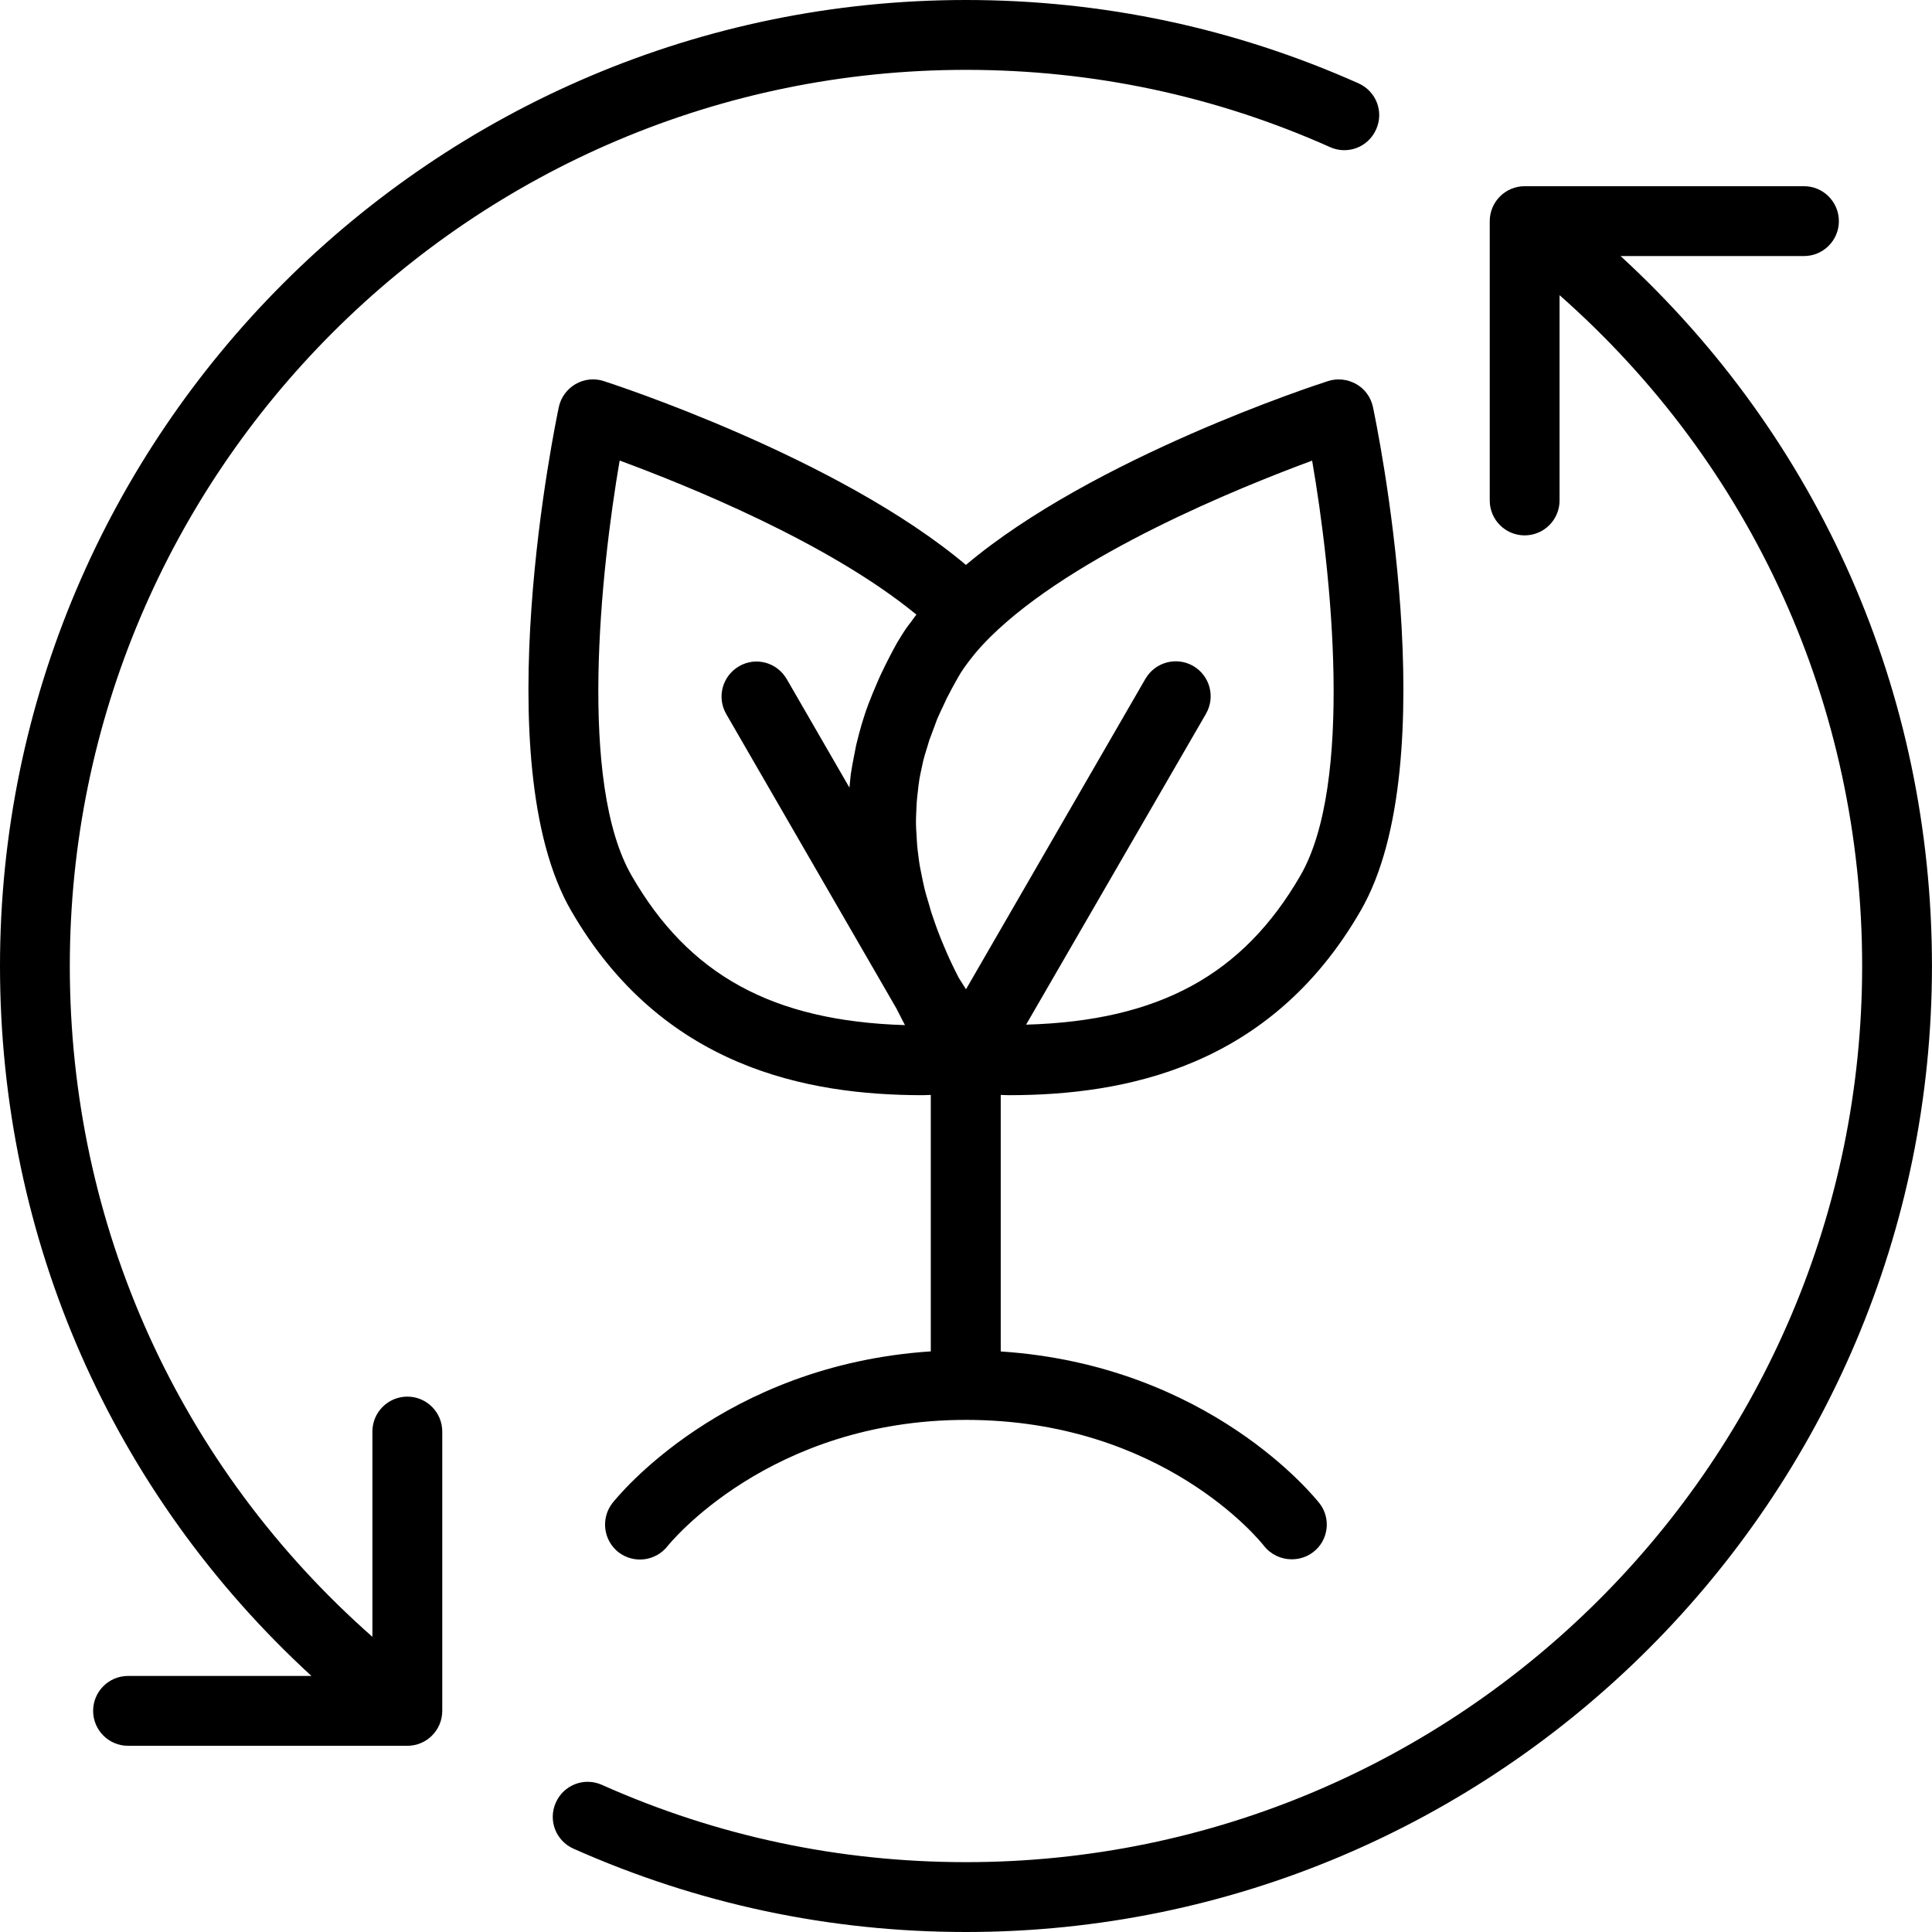 <svg width="45" height="45" viewBox="0 0 45 45" fill="none" xmlns="http://www.w3.org/2000/svg">
<path d="M44.999 22.5C44.999 34.904 34.904 45 22.5 45C19.316 45 16.244 44.343 13.359 43.06C12.946 42.876 12.762 42.399 12.946 41.986C13.13 41.573 13.607 41.389 14.02 41.573C16.693 42.766 19.545 43.373 22.5 43.373C34.01 43.373 43.373 34.01 43.373 22.5C43.373 16.443 40.819 10.837 36.325 6.875V11.657C36.325 12.106 35.961 12.47 35.512 12.47C35.063 12.47 34.699 12.106 34.699 11.657V5.151C34.699 4.702 35.063 4.337 35.512 4.337H42.018C42.467 4.337 42.831 4.702 42.831 5.151C42.831 5.6 42.467 5.964 42.018 5.964H37.746C42.376 10.214 44.999 16.123 44.999 22.5ZM9.488 32.53C9.039 32.53 8.674 32.894 8.674 33.343V38.125C4.18 34.163 1.626 28.557 1.626 22.5C1.626 10.99 10.989 1.627 22.5 1.627C25.454 1.627 28.311 2.234 30.98 3.427C31.393 3.611 31.869 3.427 32.053 3.014C32.238 2.601 32.053 2.124 31.64 1.94C28.762 0.657 25.687 0 22.5 0C10.096 0 0 10.096 0 22.5C0 28.877 2.624 34.786 7.254 39.036H2.982C2.533 39.036 2.169 39.401 2.169 39.849C2.169 40.298 2.533 40.663 2.982 40.663H9.488C9.937 40.663 10.301 40.298 10.301 39.849V33.343C10.301 32.895 9.937 32.53 9.488 32.53ZM13.304 21.214C11.288 17.733 12.946 9.818 13.016 9.481C13.065 9.253 13.207 9.064 13.405 8.946C13.607 8.831 13.844 8.804 14.062 8.876C14.295 8.952 19.526 10.655 22.498 13.158C25.469 10.652 30.7 8.95 30.933 8.876C31.149 8.806 31.389 8.833 31.59 8.946C31.791 9.06 31.931 9.255 31.979 9.481C32.049 9.818 33.71 17.733 31.691 21.214C29.588 24.863 26.2 25.509 23.493 25.509C23.428 25.509 23.375 25.503 23.309 25.503V31.478C28.167 31.798 30.622 34.877 30.732 35.013C31.009 35.364 30.944 35.881 30.586 36.152C30.44 36.266 30.26 36.319 30.086 36.319C29.842 36.319 29.603 36.211 29.44 36.006C29.353 35.891 27.076 33.072 22.5 33.072C17.902 33.072 15.57 35.985 15.549 36.012C15.272 36.364 14.763 36.429 14.405 36.154C14.054 35.877 13.988 35.368 14.264 35.01C14.372 34.875 16.839 31.796 21.68 31.476V25.503C21.615 25.503 21.562 25.509 21.496 25.509C18.798 25.509 15.414 24.864 13.305 21.215L13.304 21.214ZM30.562 10.729C28.843 11.364 25.012 12.915 23.069 14.833C22.906 14.996 22.76 15.153 22.635 15.316C22.51 15.473 22.396 15.63 22.309 15.788C22.216 15.951 22.131 16.108 22.049 16.271C22.021 16.331 21.994 16.386 21.968 16.445C21.919 16.549 21.871 16.65 21.826 16.754C21.799 16.824 21.777 16.89 21.75 16.96C21.718 17.053 21.68 17.144 21.646 17.237C21.625 17.307 21.604 17.383 21.581 17.453C21.553 17.54 21.526 17.631 21.504 17.718C21.487 17.794 21.473 17.87 21.456 17.94C21.439 18.027 21.418 18.114 21.407 18.201C21.396 18.277 21.386 18.353 21.379 18.429C21.369 18.516 21.358 18.603 21.352 18.69C21.346 18.766 21.346 18.847 21.341 18.923C21.335 19.01 21.335 19.096 21.335 19.183C21.335 19.264 21.341 19.34 21.346 19.423C21.352 19.509 21.356 19.596 21.362 19.687C21.369 19.768 21.379 19.851 21.39 19.927C21.401 20.014 21.411 20.105 21.428 20.191C21.445 20.272 21.46 20.355 21.477 20.435C21.494 20.528 21.515 20.613 21.536 20.706C21.557 20.787 21.578 20.873 21.606 20.956C21.634 21.049 21.661 21.14 21.686 21.233C21.714 21.32 21.746 21.407 21.773 21.488C21.805 21.581 21.839 21.672 21.877 21.769C21.909 21.856 21.947 21.943 21.985 22.034C22.023 22.127 22.066 22.225 22.11 22.322C22.152 22.409 22.191 22.5 22.239 22.593C22.267 22.652 22.299 22.712 22.332 22.777L22.5 23.042L26.68 15.809C26.909 15.42 27.4 15.289 27.792 15.511C28.182 15.74 28.313 16.231 28.091 16.623L23.9 23.866C27 23.779 28.953 22.701 30.287 20.397C31.532 18.249 31.011 13.321 30.562 10.729ZM14.715 20.401C16.043 22.705 17.989 23.783 21.079 23.877C21.057 23.834 21.036 23.796 21.013 23.752C20.981 23.686 20.947 23.622 20.916 23.561C20.905 23.534 20.888 23.512 20.877 23.485L16.915 16.631C16.692 16.241 16.822 15.748 17.213 15.519C17.603 15.291 18.097 15.426 18.325 15.818L19.785 18.345C19.795 18.241 19.806 18.139 19.816 18.035C19.827 17.959 19.844 17.879 19.855 17.802C19.882 17.656 19.91 17.51 19.941 17.358C19.962 17.271 19.984 17.184 20.007 17.097C20.045 16.951 20.087 16.805 20.136 16.659C20.164 16.572 20.195 16.485 20.229 16.394C20.289 16.237 20.354 16.081 20.424 15.918C20.456 15.841 20.49 15.765 20.528 15.685C20.642 15.445 20.761 15.212 20.896 14.969C20.962 14.861 21.026 14.753 21.102 14.643C21.134 14.594 21.178 14.539 21.216 14.49C21.259 14.431 21.297 14.376 21.345 14.316C19.295 12.631 15.994 11.303 14.433 10.727C13.988 13.321 13.467 18.249 14.715 20.401Z" fill="black"/>
</svg>
